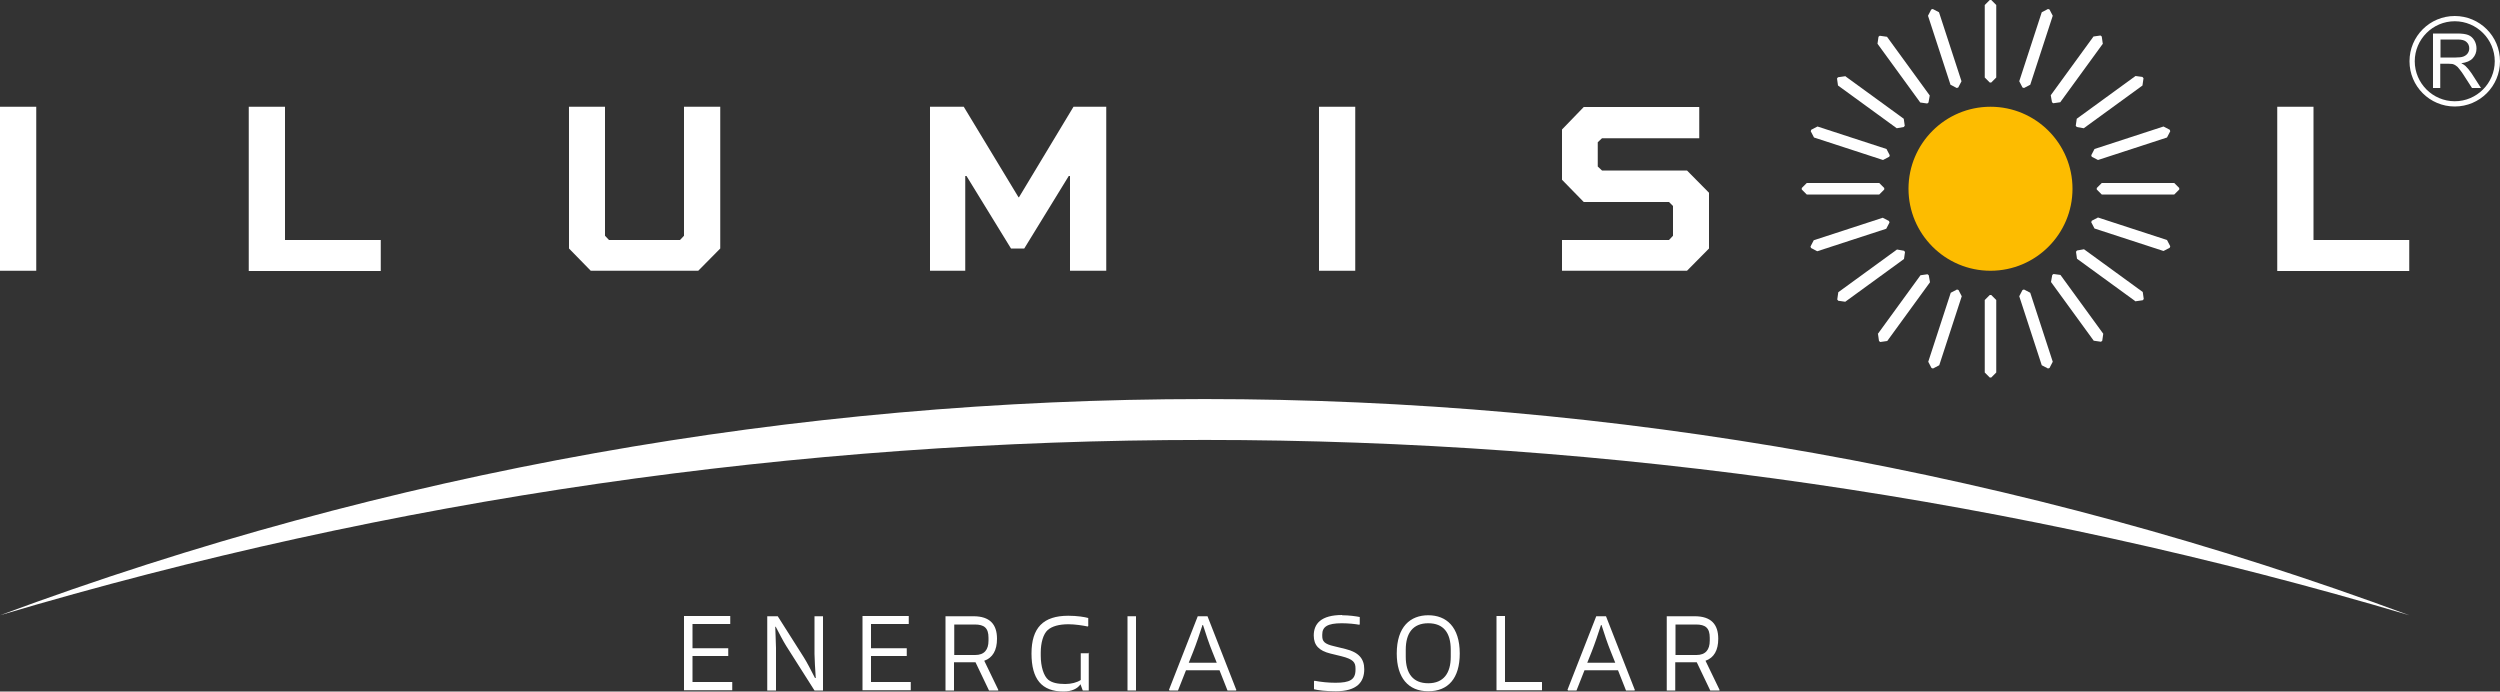 <?xml version="1.0" encoding="UTF-8"?>
<svg id="Camada_2" data-name="Camada 2" xmlns="http://www.w3.org/2000/svg" viewBox="0 0 100 27.66">
  <rect x="0" y="0" width="100" height="27.66" fill="#333333" stroke="none"/>
  <defs>
    <style>
      .cls-1 {
        fill: #fff;
      }

      .cls-1, .cls-2 {
        fill-rule: evenodd;
      }

      .cls-2 {
        fill: #fdbc00;
      }
    </style>
  </defs>
  <g id="svg91">
    <path id="path4" class="cls-1" d="M0,24.61c31.44-9.35,64.93-9.35,96.37,0C65.28,13.08,31.09,13.08,0,24.61h0Z"/>
    <path id="path6" class="cls-1" d="M98.19,.85c-.88,0-1.6,.72-1.6,1.6s.72,1.6,1.6,1.6,1.6-.72,1.6-1.6-.72-1.6-1.6-1.6Zm0,3.41c-1,0-1.81-.81-1.81-1.81s.81-1.81,1.81-1.81,1.81,.81,1.81,1.81-.81,1.81-1.81,1.81Z"/>
    <path id="path8" class="cls-1" d="M97.32,3.52V1.34h.97c.19,0,.34,.02,.44,.06,.1,.04,.18,.11,.24,.21,.06,.1,.09,.21,.09,.33,0,.15-.05,.28-.15,.39-.1,.11-.25,.17-.46,.2,.08,.04,.13,.07,.17,.11,.08,.08,.16,.17,.24,.29l.38,.59h-.36l-.29-.45c-.08-.13-.15-.23-.21-.3-.05-.07-.1-.12-.15-.15-.04-.03-.09-.05-.13-.06-.03,0-.09-.01-.16-.01h-.33v.97h-.29Zm.29-1.22h.62c.13,0,.23-.01,.31-.04,.07-.03,.13-.07,.17-.13,.04-.06,.06-.12,.06-.2,0-.1-.04-.19-.11-.25-.07-.07-.19-.1-.35-.1h-.69v.72Z"/>
    <path id="path10" class="cls-1" d="M0,4.27H1.45v6.56H0V4.27Z"/>
    <path id="path12" class="cls-1" d="M11.4,4.27v5.33h3.83v1.24h-5.28V4.27h1.45Z"/>
    <path id="path14" class="cls-1" d="M24.2,4.27v5.16l.16,.17h2.84l.16-.17V4.27h1.45v5.67l-.88,.89h-4.3l-.87-.89V4.27h1.45Z"/>
    <path id="path16" class="cls-1" d="M42.8,10.83v-3.79h-.05l-1.78,2.9h-.53l-1.78-2.9h-.05v3.79h-1.41V4.27h1.35l2.19,3.62h.02l2.18-3.62h1.31v6.56h-1.45Z"/>
    <path id="path18" class="cls-1" d="M52.76,4.27h1.45v6.56h-1.45V4.27Z"/>
    <path id="path20" class="cls-1" d="M62.48,9.6h4.28l.16-.17v-1.19l-.16-.16h-3.41l-.87-.89v-2.01l.87-.9h4.62v1.25h-3.89l-.17,.16v.97l.17,.16h3.4l.88,.89v2.23l-.88,.89h-5v-1.24Z"/>
    <path id="path22" class="cls-1" d="M92.54,4.27v5.33h3.83v1.24h-5.28V4.27h1.45Z"/>
    <path id="path24" class="cls-1" d="M29.29,27.29v.32h-1.93v-2.97h1.85v.32h-1.51v.97h1.43v.31h-1.43v1.04h1.59Z"/>
    <path id="path26" class="cls-1" d="M30.69,24.65h.42l1.04,1.64c.11,.17,.31,.55,.45,.83h.03c-.02-.31-.05-.77-.05-.96v-1.51h.34v2.97h-.34l-1.13-1.78c-.11-.17-.3-.54-.42-.77h-.02c0,.17,.03,.61,.03,.85v1.7h-.35v-2.97Z"/>
    <path id="path28" class="cls-1" d="M36.43,27.29v.32h-1.93v-2.97h1.85v.32h-1.51v.97h1.43v.31h-1.43v1.04h1.59Z"/>
    <path id="path30" class="cls-1" d="M38.17,26.2h.84c.36,0,.53-.21,.53-.57v-.12c0-.39-.17-.53-.55-.53h-.82v1.23Zm1.76,1.39v.03h-.37l-.54-1.13h-.86v1.13h-.34v-2.97h1.12c.65,0,.94,.32,.94,.9,0,.46-.17,.76-.51,.88l.56,1.16Z"/>
    <path id="path32" class="cls-1" d="M43.55,26.1v1.52h-.24l-.09-.25h0c-.12,.18-.36,.29-.68,.29-.87,0-1.28-.49-1.28-1.52s.47-1.51,1.47-1.51c.36,0,.66,.05,.8,.09v.32l-.02,.02c-.19-.04-.51-.09-.77-.09-.38,0-.66,.08-.83,.23-.18,.16-.28,.51-.28,.9v.13c0,.44,.12,.81,.3,.96,.15,.12,.37,.17,.68,.17,.24,0,.47-.06,.62-.16v-1.07h.34Z"/>
    <path id="path34" class="cls-1" d="M45.44,27.62h-.34v-2.97h.34v2.97Z"/>
    <path id="path36" class="cls-1" d="M48.67,26.51l-.18-.45c-.13-.32-.25-.68-.37-1.06h-.02c-.12,.37-.24,.73-.37,1.06l-.18,.45h1.12Zm.79,1.08l-.02,.03h-.34l-.32-.81h-1.34l-.32,.81h-.34l-.02-.03,1.15-2.94h.39l1.15,2.94Z"/>
    <path id="path38" class="cls-1" d="M53.68,24.61c.28,0,.56,.04,.71,.07v.29l-.02,.02c-.15-.03-.44-.06-.7-.06-.57,0-.78,.14-.78,.45v.06c0,.21,.08,.32,.48,.41l.45,.11c.53,.13,.75,.39,.75,.81,0,.51-.29,.88-1.14,.88-.4,0-.71-.04-.87-.08v-.32l.02-.02c.26,.05,.55,.08,.84,.08,.57,0,.8-.12,.8-.52v-.05c0-.24-.08-.37-.56-.49l-.45-.11c-.44-.11-.66-.32-.66-.72,0-.47,.29-.82,1.14-.82h0Z"/>
    <path id="path40" class="cls-1" d="M57.13,27.33c.61,0,.9-.4,.9-1.06v-.28c0-.68-.29-1.06-.9-1.06s-.9,.39-.9,1.06v.28c0,.67,.29,1.06,.9,1.06Zm0-2.72c.72,0,1.26,.46,1.26,1.53,0,.99-.46,1.51-1.26,1.51s-1.26-.54-1.26-1.51c0-1.08,.55-1.53,1.26-1.53Z"/>
    <path id="path42" class="cls-1" d="M61.68,27.29v.32h-1.82v-2.97h.34v2.64h1.47Z"/>
    <path id="path44" class="cls-1" d="M64.61,26.51l-.18-.45c-.13-.32-.25-.68-.37-1.06h-.02c-.12,.37-.24,.73-.37,1.06l-.18,.45h1.12Zm.79,1.08l-.02,.03h-.34l-.32-.81h-1.34l-.32,.81h-.34l-.02-.03,1.15-2.94h.39l1.15,2.94Z"/>
    <path id="path46" class="cls-1" d="M67.02,26.2h.84c.36,0,.53-.21,.53-.57v-.12c0-.39-.17-.53-.55-.53h-.82v1.23Zm1.76,1.39v.03h-.37l-.54-1.13h-.86v1.13h-.34v-2.97h1.12c.65,0,.94,.32,.94,.9,0,.46-.17,.76-.51,.88l.56,1.16Z"/>
    <path id="path48" class="cls-2" d="M82.9,7.55c0,1.81-1.47,3.28-3.28,3.28s-3.28-1.47-3.28-3.28,1.47-3.28,3.28-3.28,3.28,1.47,3.28,3.28Z"/>
    <path id="path50" class="cls-1" d="M77.56,.49l.9,2.76-.13,.25-.06,.02-.25-.13-.9-2.76,.13-.25,.06-.02,.25,.13Z"/>
    <path id="path52" class="cls-1" d="M75.48,1.47l1.71,2.35-.05,.28-.05,.04-.28-.04-1.71-2.35,.04-.28,.05-.04,.28,.04Z"/>
    <path id="path54" class="cls-1" d="M73.8,3.04l2.35,1.71,.04,.28-.04,.05-.28,.05-2.35-1.71-.04-.28,.04-.05,.28-.04Z"/>
    <path id="path56" class="cls-1" d="M72.7,5.06l2.76,.9,.13,.25-.02,.06-.25,.13-2.76-.9-.13-.25,.02-.06,.25-.13Z"/>
    <path id="path58" class="cls-1" d="M72.27,7.32h2.9l.2,.2v.06l-.2,.2h-2.9l-.2-.2v-.06l.2-.2Z"/>
    <path id="path60" class="cls-1" d="M72.55,9.61l2.76-.9,.25,.13,.02,.06-.13,.25-2.76,.9-.25-.13-.02-.06,.13-.25Z"/>
    <path id="path62" class="cls-1" d="M73.53,11.69l2.35-1.71,.28,.05,.04,.05-.04,.28-2.35,1.71-.28-.04-.04-.05,.04-.28Z"/>
    <path id="path64" class="cls-1" d="M75.11,13.36l1.71-2.35,.28-.04,.05,.04,.05,.28-1.71,2.35-.28,.04-.05-.04-.04-.28Z"/>
    <path id="path66" class="cls-1" d="M77.13,14.47l.9-2.76,.25-.13,.06,.02,.13,.25-.9,2.76-.25,.13-.06-.02-.13-.25Z"/>
    <path id="path68" class="cls-1" d="M79.39,14.9v-2.9l.2-.2h.06l.2,.2v2.9l-.2,.2h-.06l-.2-.2Z"/>
    <path id="path70" class="cls-1" d="M81.67,14.61l-.9-2.76,.13-.25,.06-.02,.25,.13,.9,2.76-.13,.25-.06,.02-.25-.13Z"/>
    <path id="path72" class="cls-1" d="M83.75,13.63l-1.71-2.35,.05-.28,.05-.04,.28,.04,1.71,2.35-.04,.28-.05,.04-.28-.04Z"/>
    <path id="path74" class="cls-1" d="M85.43,12.06l-2.35-1.71-.04-.28,.04-.05,.28-.05,2.35,1.71,.04,.28-.04,.05-.28,.04Z"/>
    <path id="path76" class="cls-1" d="M86.54,10.04l-2.76-.9-.13-.25,.02-.06,.25-.13,2.76,.9,.13,.25-.02,.06-.25,.13Z"/>
    <path id="path78" class="cls-1" d="M86.97,7.78h-2.9l-.2-.2v-.06l.2-.2h2.9l.2,.2v.06l-.2,.2Z"/>
    <path id="path80" class="cls-1" d="M86.68,5.5l-2.76,.9-.25-.13-.02-.06,.13-.25,2.76-.9,.25,.13,.02,.06-.13,.25Z"/>
    <path id="path82" class="cls-1" d="M85.7,3.42l-2.35,1.71-.28-.05-.04-.05,.04-.28,2.35-1.71,.28,.04,.04,.05-.04,.28Z"/>
    <path id="path84" class="cls-1" d="M84.12,1.74l-1.71,2.35-.28,.04-.05-.04-.05-.28,1.71-2.35,.28-.04,.05,.04,.04,.28Z"/>
    <path id="path86" class="cls-1" d="M82.11,.63l-.9,2.76-.25,.13-.06-.02-.13-.25,.9-2.76,.25-.13,.06,.02,.13,.25Z"/>
    <path id="path88" class="cls-1" d="M79.85,.2V3.1l-.2,.2h-.06l-.2-.2V.2l.2-.2h.06l.2,.2Z"/>
  </g>
</svg>